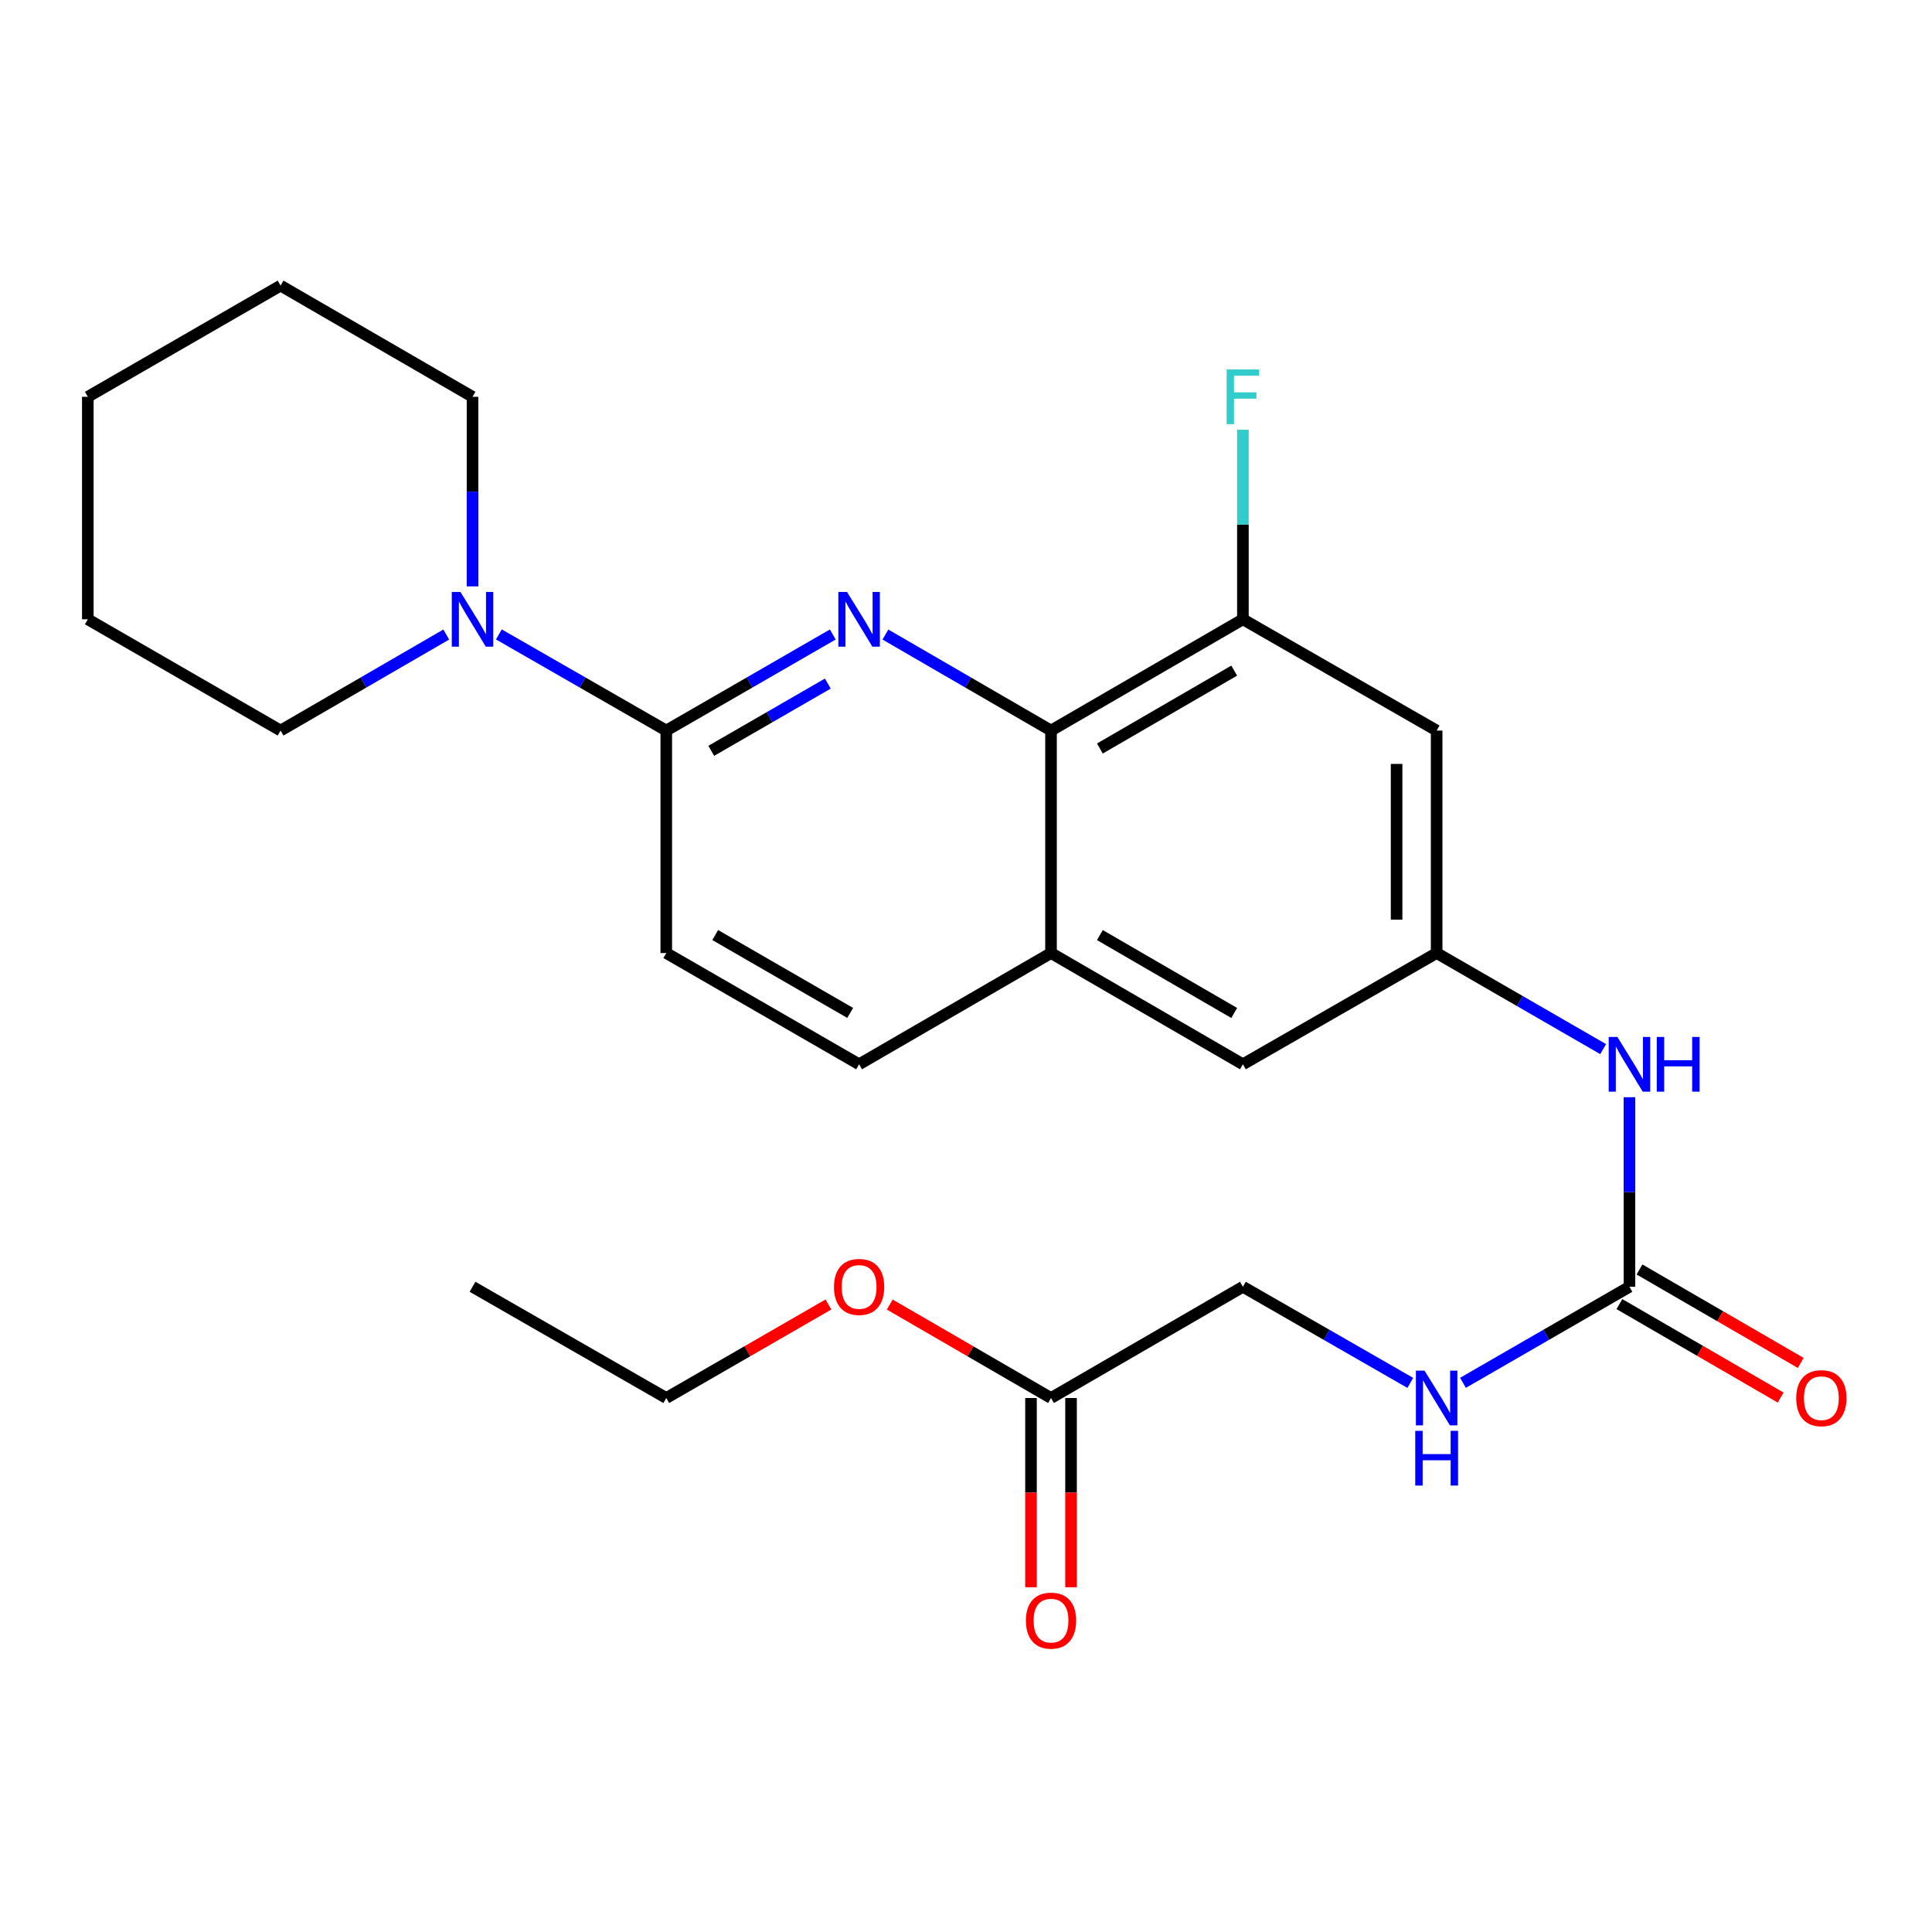 <?xml version='1.0' encoding='iso-8859-1'?>
<svg version='1.1' baseProfile='full'
              xmlns='http://www.w3.org/2000/svg'
                      xmlns:rdkit='http://www.rdkit.org/xml'
                      xmlns:xlink='http://www.w3.org/1999/xlink'
                  xml:space='preserve'
width='1000px' height='1000px' viewBox='0 0 1000 1000'>
<!-- END OF HEADER -->
<rect style='opacity:1.0;fill:#FFFFFF;stroke:none' width='1000' height='1000' x='0' y='0'> </rect>
<path class='bond-0' d='M 431.05,328.406 L 387.955,353.27' style='fill:none;fill-rule:evenodd;stroke:#0000FF;stroke-width:6px;stroke-linecap:butt;stroke-linejoin:miter;stroke-opacity:1' />
<path class='bond-0' d='M 387.955,353.27 L 344.861,378.133' style='fill:none;fill-rule:evenodd;stroke:#000000;stroke-width:6px;stroke-linecap:butt;stroke-linejoin:miter;stroke-opacity:1' />
<path class='bond-0' d='M 428.479,353.818 L 398.313,371.223' style='fill:none;fill-rule:evenodd;stroke:#0000FF;stroke-width:6px;stroke-linecap:butt;stroke-linejoin:miter;stroke-opacity:1' />
<path class='bond-0' d='M 398.313,371.223 L 368.147,388.627' style='fill:none;fill-rule:evenodd;stroke:#000000;stroke-width:6px;stroke-linecap:butt;stroke-linejoin:miter;stroke-opacity:1' />
<path class='bond-1' d='M 458.281,328.438 L 501.145,353.285' style='fill:none;fill-rule:evenodd;stroke:#0000FF;stroke-width:6px;stroke-linecap:butt;stroke-linejoin:miter;stroke-opacity:1' />
<path class='bond-1' d='M 501.145,353.285 L 544.008,378.133' style='fill:none;fill-rule:evenodd;stroke:#000000;stroke-width:6px;stroke-linecap:butt;stroke-linejoin:miter;stroke-opacity:1' />
<path class='bond-2' d='M 344.861,378.133 L 301.535,353.254' style='fill:none;fill-rule:evenodd;stroke:#000000;stroke-width:6px;stroke-linecap:butt;stroke-linejoin:miter;stroke-opacity:1' />
<path class='bond-2' d='M 301.535,353.254 L 258.21,328.375' style='fill:none;fill-rule:evenodd;stroke:#0000FF;stroke-width:6px;stroke-linecap:butt;stroke-linejoin:miter;stroke-opacity:1' />
<path class='bond-12' d='M 344.861,378.133 L 344.861,493.292' style='fill:none;fill-rule:evenodd;stroke:#000000;stroke-width:6px;stroke-linecap:butt;stroke-linejoin:miter;stroke-opacity:1' />
<path class='bond-4' d='M 544.008,378.133 L 643.323,320.548' style='fill:none;fill-rule:evenodd;stroke:#000000;stroke-width:6px;stroke-linecap:butt;stroke-linejoin:miter;stroke-opacity:1' />
<path class='bond-4' d='M 569.302,387.426 L 638.822,347.116' style='fill:none;fill-rule:evenodd;stroke:#000000;stroke-width:6px;stroke-linecap:butt;stroke-linejoin:miter;stroke-opacity:1' />
<path class='bond-5' d='M 544.008,378.133 L 544.008,493.292' style='fill:none;fill-rule:evenodd;stroke:#000000;stroke-width:6px;stroke-linecap:butt;stroke-linejoin:miter;stroke-opacity:1' />
<path class='bond-19' d='M 244.579,303.509 L 244.579,254.449' style='fill:none;fill-rule:evenodd;stroke:#0000FF;stroke-width:6px;stroke-linecap:butt;stroke-linejoin:miter;stroke-opacity:1' />
<path class='bond-19' d='M 244.579,254.449 L 244.579,205.389' style='fill:none;fill-rule:evenodd;stroke:#000000;stroke-width:6px;stroke-linecap:butt;stroke-linejoin:miter;stroke-opacity:1' />
<path class='bond-20' d='M 230.968,328.437 L 188.099,353.285' style='fill:none;fill-rule:evenodd;stroke:#0000FF;stroke-width:6px;stroke-linecap:butt;stroke-linejoin:miter;stroke-opacity:1' />
<path class='bond-20' d='M 188.099,353.285 L 145.23,378.133' style='fill:none;fill-rule:evenodd;stroke:#000000;stroke-width:6px;stroke-linecap:butt;stroke-linejoin:miter;stroke-opacity:1' />
<path class='bond-3' d='M 843.403,666.036 L 843.403,616.976' style='fill:none;fill-rule:evenodd;stroke:#000000;stroke-width:6px;stroke-linecap:butt;stroke-linejoin:miter;stroke-opacity:1' />
<path class='bond-3' d='M 843.403,616.976 L 843.403,567.916' style='fill:none;fill-rule:evenodd;stroke:#0000FF;stroke-width:6px;stroke-linecap:butt;stroke-linejoin:miter;stroke-opacity:1' />
<path class='bond-11' d='M 843.403,666.036 L 800.314,690.894' style='fill:none;fill-rule:evenodd;stroke:#000000;stroke-width:6px;stroke-linecap:butt;stroke-linejoin:miter;stroke-opacity:1' />
<path class='bond-11' d='M 800.314,690.894 L 757.225,715.752' style='fill:none;fill-rule:evenodd;stroke:#0000FF;stroke-width:6px;stroke-linecap:butt;stroke-linejoin:miter;stroke-opacity:1' />
<path class='bond-13' d='M 838.206,675.002 L 879.934,699.189' style='fill:none;fill-rule:evenodd;stroke:#000000;stroke-width:6px;stroke-linecap:butt;stroke-linejoin:miter;stroke-opacity:1' />
<path class='bond-13' d='M 879.934,699.189 L 921.662,723.377' style='fill:none;fill-rule:evenodd;stroke:#FF0000;stroke-width:6px;stroke-linecap:butt;stroke-linejoin:miter;stroke-opacity:1' />
<path class='bond-13' d='M 848.6,657.07 L 890.328,681.258' style='fill:none;fill-rule:evenodd;stroke:#000000;stroke-width:6px;stroke-linecap:butt;stroke-linejoin:miter;stroke-opacity:1' />
<path class='bond-13' d='M 890.328,681.258 L 932.056,705.445' style='fill:none;fill-rule:evenodd;stroke:#FF0000;stroke-width:6px;stroke-linecap:butt;stroke-linejoin:miter;stroke-opacity:1' />
<path class='bond-7' d='M 643.323,320.548 L 743.605,378.133' style='fill:none;fill-rule:evenodd;stroke:#000000;stroke-width:6px;stroke-linecap:butt;stroke-linejoin:miter;stroke-opacity:1' />
<path class='bond-17' d='M 643.323,320.548 L 643.323,271.488' style='fill:none;fill-rule:evenodd;stroke:#000000;stroke-width:6px;stroke-linecap:butt;stroke-linejoin:miter;stroke-opacity:1' />
<path class='bond-17' d='M 643.323,271.488 L 643.323,222.428' style='fill:none;fill-rule:evenodd;stroke:#33CCCC;stroke-width:6px;stroke-linecap:butt;stroke-linejoin:miter;stroke-opacity:1' />
<path class='bond-9' d='M 544.008,493.292 L 643.323,550.877' style='fill:none;fill-rule:evenodd;stroke:#000000;stroke-width:6px;stroke-linecap:butt;stroke-linejoin:miter;stroke-opacity:1' />
<path class='bond-9' d='M 569.302,483.999 L 638.822,524.309' style='fill:none;fill-rule:evenodd;stroke:#000000;stroke-width:6px;stroke-linecap:butt;stroke-linejoin:miter;stroke-opacity:1' />
<path class='bond-14' d='M 544.008,493.292 L 444.671,550.877' style='fill:none;fill-rule:evenodd;stroke:#000000;stroke-width:6px;stroke-linecap:butt;stroke-linejoin:miter;stroke-opacity:1' />
<path class='bond-6' d='M 743.605,493.292 L 643.323,550.877' style='fill:none;fill-rule:evenodd;stroke:#000000;stroke-width:6px;stroke-linecap:butt;stroke-linejoin:miter;stroke-opacity:1' />
<path class='bond-8' d='M 743.605,493.292 L 786.694,518.155' style='fill:none;fill-rule:evenodd;stroke:#000000;stroke-width:6px;stroke-linecap:butt;stroke-linejoin:miter;stroke-opacity:1' />
<path class='bond-8' d='M 786.694,518.155 L 829.783,543.018' style='fill:none;fill-rule:evenodd;stroke:#0000FF;stroke-width:6px;stroke-linecap:butt;stroke-linejoin:miter;stroke-opacity:1' />
<path class='bond-27' d='M 743.605,493.292 L 743.605,378.133' style='fill:none;fill-rule:evenodd;stroke:#000000;stroke-width:6px;stroke-linecap:butt;stroke-linejoin:miter;stroke-opacity:1' />
<path class='bond-27' d='M 722.878,476.018 L 722.878,395.407' style='fill:none;fill-rule:evenodd;stroke:#000000;stroke-width:6px;stroke-linecap:butt;stroke-linejoin:miter;stroke-opacity:1' />
<path class='bond-10' d='M 544.008,723.61 L 643.323,666.036' style='fill:none;fill-rule:evenodd;stroke:#000000;stroke-width:6px;stroke-linecap:butt;stroke-linejoin:miter;stroke-opacity:1' />
<path class='bond-15' d='M 533.645,723.61 L 533.645,772.584' style='fill:none;fill-rule:evenodd;stroke:#000000;stroke-width:6px;stroke-linecap:butt;stroke-linejoin:miter;stroke-opacity:1' />
<path class='bond-15' d='M 533.645,772.584 L 533.645,821.559' style='fill:none;fill-rule:evenodd;stroke:#FF0000;stroke-width:6px;stroke-linecap:butt;stroke-linejoin:miter;stroke-opacity:1' />
<path class='bond-15' d='M 554.372,723.61 L 554.372,772.584' style='fill:none;fill-rule:evenodd;stroke:#000000;stroke-width:6px;stroke-linecap:butt;stroke-linejoin:miter;stroke-opacity:1' />
<path class='bond-15' d='M 554.372,772.584 L 554.372,821.559' style='fill:none;fill-rule:evenodd;stroke:#FF0000;stroke-width:6px;stroke-linecap:butt;stroke-linejoin:miter;stroke-opacity:1' />
<path class='bond-18' d='M 544.008,723.61 L 502.275,699.422' style='fill:none;fill-rule:evenodd;stroke:#000000;stroke-width:6px;stroke-linecap:butt;stroke-linejoin:miter;stroke-opacity:1' />
<path class='bond-18' d='M 502.275,699.422 L 460.541,675.234' style='fill:none;fill-rule:evenodd;stroke:#FF0000;stroke-width:6px;stroke-linecap:butt;stroke-linejoin:miter;stroke-opacity:1' />
<path class='bond-16' d='M 729.974,715.784 L 686.648,690.91' style='fill:none;fill-rule:evenodd;stroke:#0000FF;stroke-width:6px;stroke-linecap:butt;stroke-linejoin:miter;stroke-opacity:1' />
<path class='bond-16' d='M 686.648,690.91 L 643.323,666.036' style='fill:none;fill-rule:evenodd;stroke:#000000;stroke-width:6px;stroke-linecap:butt;stroke-linejoin:miter;stroke-opacity:1' />
<path class='bond-26' d='M 344.861,493.292 L 444.671,550.877' style='fill:none;fill-rule:evenodd;stroke:#000000;stroke-width:6px;stroke-linecap:butt;stroke-linejoin:miter;stroke-opacity:1' />
<path class='bond-26' d='M 370.19,483.977 L 440.057,524.287' style='fill:none;fill-rule:evenodd;stroke:#000000;stroke-width:6px;stroke-linecap:butt;stroke-linejoin:miter;stroke-opacity:1' />
<path class='bond-21' d='M 428.79,675.197 L 386.825,699.403' style='fill:none;fill-rule:evenodd;stroke:#FF0000;stroke-width:6px;stroke-linecap:butt;stroke-linejoin:miter;stroke-opacity:1' />
<path class='bond-21' d='M 386.825,699.403 L 344.861,723.61' style='fill:none;fill-rule:evenodd;stroke:#000000;stroke-width:6px;stroke-linecap:butt;stroke-linejoin:miter;stroke-opacity:1' />
<path class='bond-22' d='M 244.579,205.389 L 145.23,147.827' style='fill:none;fill-rule:evenodd;stroke:#000000;stroke-width:6px;stroke-linecap:butt;stroke-linejoin:miter;stroke-opacity:1' />
<path class='bond-23' d='M 145.23,378.133 L 45.455,320.548' style='fill:none;fill-rule:evenodd;stroke:#000000;stroke-width:6px;stroke-linecap:butt;stroke-linejoin:miter;stroke-opacity:1' />
<path class='bond-24' d='M 344.861,723.61 L 244.579,666.036' style='fill:none;fill-rule:evenodd;stroke:#000000;stroke-width:6px;stroke-linecap:butt;stroke-linejoin:miter;stroke-opacity:1' />
<path class='bond-28' d='M 145.23,147.827 L 45.455,205.389' style='fill:none;fill-rule:evenodd;stroke:#000000;stroke-width:6px;stroke-linecap:butt;stroke-linejoin:miter;stroke-opacity:1' />
<path class='bond-25' d='M 45.455,320.548 L 45.455,205.389' style='fill:none;fill-rule:evenodd;stroke:#000000;stroke-width:6px;stroke-linecap:butt;stroke-linejoin:miter;stroke-opacity:1' />
<path  class='atom-0' d='M 438.411 306.388
L 447.691 321.388
Q 448.611 322.868, 450.091 325.548
Q 451.571 328.228, 451.651 328.388
L 451.651 306.388
L 455.411 306.388
L 455.411 334.708
L 451.531 334.708
L 441.571 318.308
Q 440.411 316.388, 439.171 314.188
Q 437.971 311.988, 437.611 311.308
L 437.611 334.708
L 433.931 334.708
L 433.931 306.388
L 438.411 306.388
' fill='#0000FF'/>
<path  class='atom-3' d='M 238.319 306.388
L 247.599 321.388
Q 248.519 322.868, 249.999 325.548
Q 251.479 328.228, 251.559 328.388
L 251.559 306.388
L 255.319 306.388
L 255.319 334.708
L 251.439 334.708
L 241.479 318.308
Q 240.319 316.388, 239.079 314.188
Q 237.879 311.988, 237.519 311.308
L 237.519 334.708
L 233.839 334.708
L 233.839 306.388
L 238.319 306.388
' fill='#0000FF'/>
<path  class='atom-9' d='M 837.143 536.717
L 846.423 551.717
Q 847.343 553.197, 848.823 555.877
Q 850.303 558.557, 850.383 558.717
L 850.383 536.717
L 854.143 536.717
L 854.143 565.037
L 850.263 565.037
L 840.303 548.637
Q 839.143 546.717, 837.903 544.517
Q 836.703 542.317, 836.343 541.637
L 836.343 565.037
L 832.663 565.037
L 832.663 536.717
L 837.143 536.717
' fill='#0000FF'/>
<path  class='atom-9' d='M 857.543 536.717
L 861.383 536.717
L 861.383 548.757
L 875.863 548.757
L 875.863 536.717
L 879.703 536.717
L 879.703 565.037
L 875.863 565.037
L 875.863 551.957
L 861.383 551.957
L 861.383 565.037
L 857.543 565.037
L 857.543 536.717
' fill='#0000FF'/>
<path  class='atom-12' d='M 737.345 709.45
L 746.625 724.45
Q 747.545 725.93, 749.025 728.61
Q 750.505 731.29, 750.585 731.45
L 750.585 709.45
L 754.345 709.45
L 754.345 737.77
L 750.465 737.77
L 740.505 721.37
Q 739.345 719.45, 738.105 717.25
Q 736.905 715.05, 736.545 714.37
L 736.545 737.77
L 732.865 737.77
L 732.865 709.45
L 737.345 709.45
' fill='#0000FF'/>
<path  class='atom-12' d='M 732.525 740.602
L 736.365 740.602
L 736.365 752.642
L 750.845 752.642
L 750.845 740.602
L 754.685 740.602
L 754.685 768.922
L 750.845 768.922
L 750.845 755.842
L 736.365 755.842
L 736.365 768.922
L 732.525 768.922
L 732.525 740.602
' fill='#0000FF'/>
<path  class='atom-14' d='M 929.729 723.69
Q 929.729 716.89, 933.089 713.09
Q 936.449 709.29, 942.729 709.29
Q 949.009 709.29, 952.369 713.09
Q 955.729 716.89, 955.729 723.69
Q 955.729 730.57, 952.329 734.49
Q 948.929 738.37, 942.729 738.37
Q 936.489 738.37, 933.089 734.49
Q 929.729 730.61, 929.729 723.69
M 942.729 735.17
Q 947.049 735.17, 949.369 732.29
Q 951.729 729.37, 951.729 723.69
Q 951.729 718.13, 949.369 715.33
Q 947.049 712.49, 942.729 712.49
Q 938.409 712.49, 936.049 715.29
Q 933.729 718.09, 933.729 723.69
Q 933.729 729.41, 936.049 732.29
Q 938.409 735.17, 942.729 735.17
' fill='#FF0000'/>
<path  class='atom-16' d='M 531.008 838.837
Q 531.008 832.037, 534.368 828.237
Q 537.728 824.437, 544.008 824.437
Q 550.288 824.437, 553.648 828.237
Q 557.008 832.037, 557.008 838.837
Q 557.008 845.717, 553.608 849.637
Q 550.208 853.517, 544.008 853.517
Q 537.768 853.517, 534.368 849.637
Q 531.008 845.757, 531.008 838.837
M 544.008 850.317
Q 548.328 850.317, 550.648 847.437
Q 553.008 844.517, 553.008 838.837
Q 553.008 833.277, 550.648 830.477
Q 548.328 827.637, 544.008 827.637
Q 539.688 827.637, 537.328 830.437
Q 535.008 833.237, 535.008 838.837
Q 535.008 844.557, 537.328 847.437
Q 539.688 850.317, 544.008 850.317
' fill='#FF0000'/>
<path  class='atom-18' d='M 634.903 191.229
L 651.743 191.229
L 651.743 194.469
L 638.703 194.469
L 638.703 203.069
L 650.303 203.069
L 650.303 206.349
L 638.703 206.349
L 638.703 219.549
L 634.903 219.549
L 634.903 191.229
' fill='#33CCCC'/>
<path  class='atom-19' d='M 431.671 666.116
Q 431.671 659.316, 435.031 655.516
Q 438.391 651.716, 444.671 651.716
Q 450.951 651.716, 454.311 655.516
Q 457.671 659.316, 457.671 666.116
Q 457.671 672.996, 454.271 676.916
Q 450.871 680.796, 444.671 680.796
Q 438.431 680.796, 435.031 676.916
Q 431.671 673.036, 431.671 666.116
M 444.671 677.596
Q 448.991 677.596, 451.311 674.716
Q 453.671 671.796, 453.671 666.116
Q 453.671 660.556, 451.311 657.756
Q 448.991 654.916, 444.671 654.916
Q 440.351 654.916, 437.991 657.716
Q 435.671 660.516, 435.671 666.116
Q 435.671 671.836, 437.991 674.716
Q 440.351 677.596, 444.671 677.596
' fill='#FF0000'/>
</svg>
